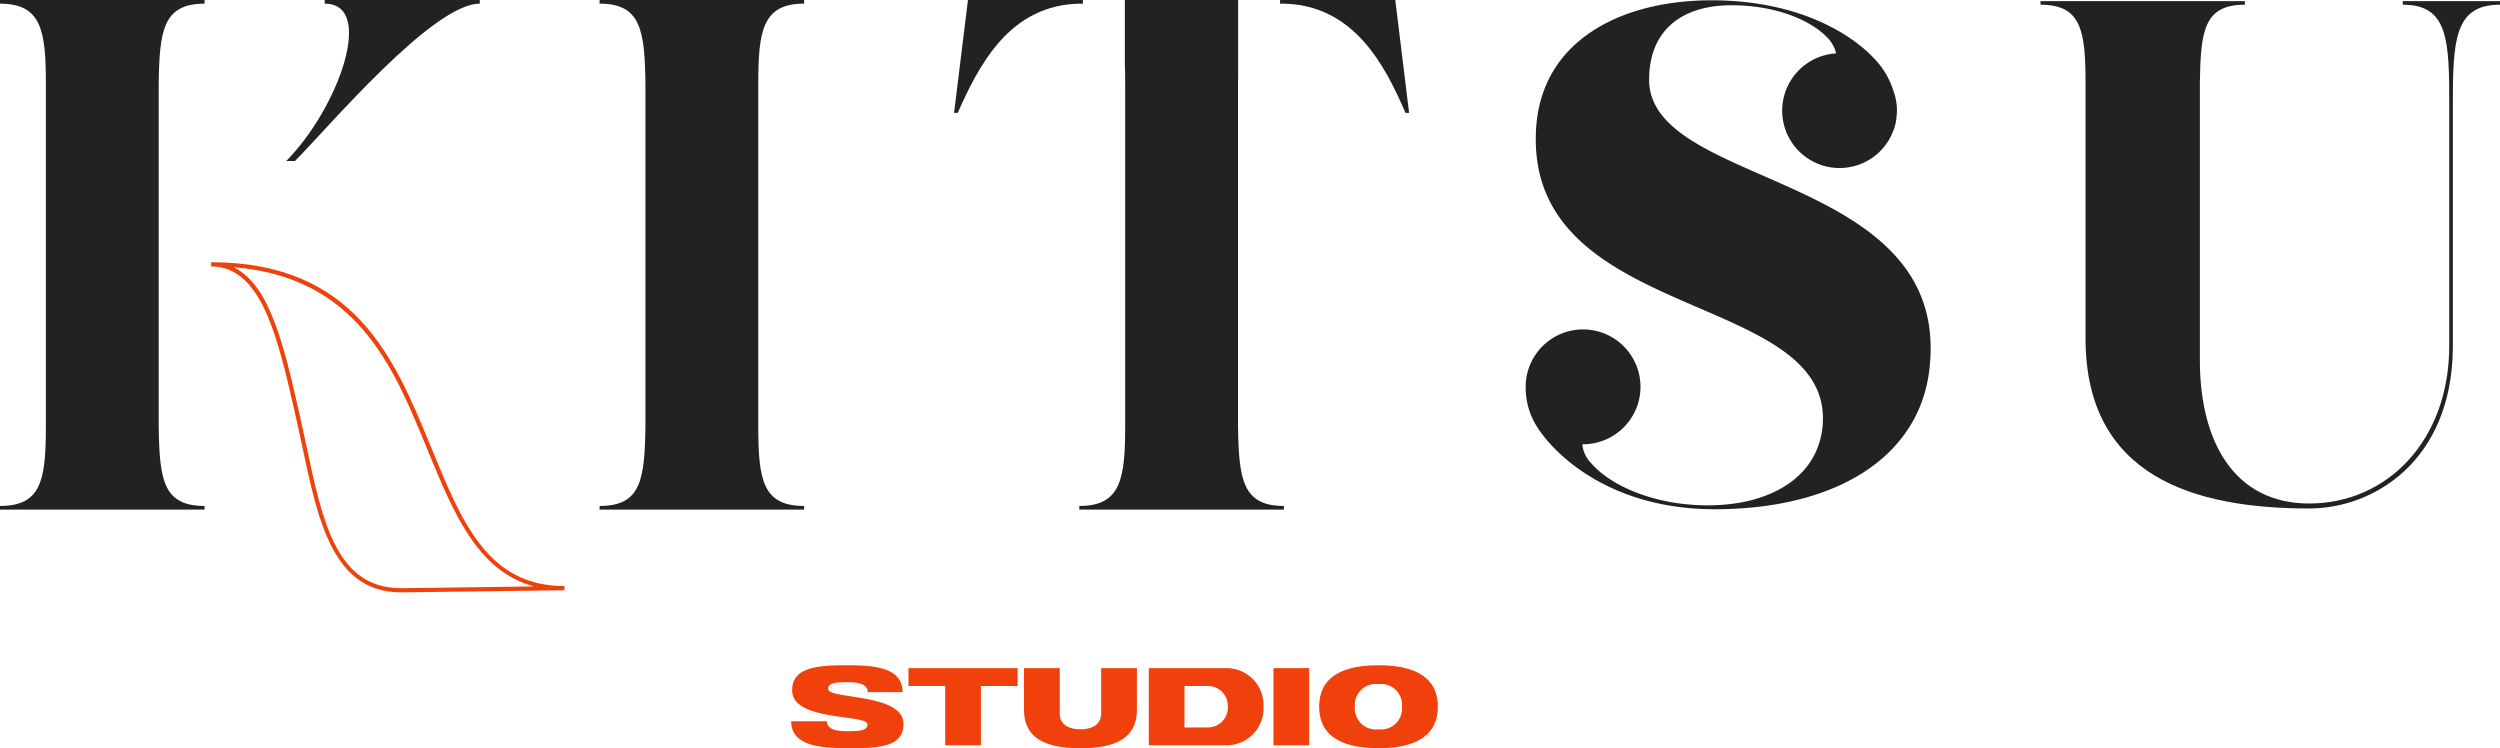 <svg xmlns="http://www.w3.org/2000/svg" width="317.528" height="95.025" viewBox="0 0 317.528 95.025">
  <g id="Groupe_1" data-name="Groupe 1" transform="translate(-225.438 -210)">
    <g id="Groupe_1804" data-name="Groupe 1804" transform="translate(225.438 210.001)">
      <g id="Groupe_1793" data-name="Groupe 1793" transform="translate(0 0.001)">
        <path id="Tracé_63" data-name="Tracé 63" d="M192.23,247.46c6.658-6.75,11.357-19.988,4.885-19.988v-.462h19.7v.462c-6.01,0-19.229,15.735-23.482,19.988m-17.3,33.64c.093,6.843.554,10.171,5.825,10.171v.463H155.876v-.463c5.271,0,5.826-3.328,5.826-10.171V237.644c0-6.751-.555-10.172-5.826-10.172v-.462h25.982v.462c-5.271,0-5.732,3.421-5.825,10.172" transform="translate(-155.876 -227.01)" fill="#222"/>
        <g id="Groupe_1792" data-name="Groupe 1792" transform="translate(26.817 33.303)">
          <g id="Groupe_1791" data-name="Groupe 1791">
            <path id="Tracé_64" data-name="Tracé 64" d="M230.351,331.472c-8.622,0-10.525-8.976-12.54-18.48-.27-1.275-.543-2.563-.836-3.846l-.1-.452c-2.176-9.577-4.232-18.622-10.646-18.622v-.532c18.246,0,23.295,12.253,27.75,23.063l.317.769c3.818,9.281,7.115,17.3,16.805,17.3v.532ZM209.1,290.182c4.623,2.258,6.413,10.132,8.29,18.394l.1.452c.293,1.286.567,2.576.837,3.853,2.055,9.69,3.829,18.059,12.016,18.059l16.893-.222c-7.181-1.926-10.235-9.349-13.441-17.143l-.317-.769C229.337,302.743,224.669,291.414,209.1,290.182Z" transform="translate(-206.226 -289.539)" fill="#f0400b"/>
          </g>
        </g>
      </g>
      <path id="Tracé_65" data-name="Tracé 65" d="M319.014,281.1c0,6.843.555,10.171,5.825,10.171v.463H298.857v-.463c5.271,0,5.733-3.328,5.826-10.171V237.642c-.093-6.75-.555-10.172-5.826-10.172v-.462H324.84v.462c-5.27,0-5.825,3.421-5.825,10.172Z" transform="translate(-222.705 -227.009)" fill="#222"/>
      <path id="Tracé_66" data-name="Tracé 66" d="M700.843,227.276v.454c-5.809,0-5.991,4.538-5.991,12.888v30.858c-.181,14.159-9.984,20.24-18.243,20.24-14.522,0-28.408-3.993-28.408-21.6v-32.4c0-6.716-.544-9.984-5.718-9.984v-.454H668.44v.454c-5.174,0-5.627,3.267-5.718,9.984v35.125c0,10.528,4.448,18.242,13.887,18.242,9.892,0,17.789-7.986,17.789-20.057V240.618c0-8.35-.091-12.888-5.9-12.888v-.454Z" transform="translate(-383.315 -227.134)" fill="#222"/>
      <g id="Groupe_1794" data-name="Groupe 1794" transform="translate(121.182)">
        <path id="Tracé_67" data-name="Tracé 67" d="M399.762,227.488v-.479h-14.6L383.4,241.341h.462c2.682-6.01,6.565-13.778,15.626-13.87C399.587,227.473,399.67,227.484,399.762,227.488Z" transform="translate(-383.404 -227.009)" fill="#222"/>
        <path id="Tracé_68" data-name="Tracé 68" d="M433.422,281.1V237.642c0-.352.012-.691.019-1.025h-.006v-9.608H419.044v8.02c.032.808.045,1.674.045,2.614V281.1c0,6.749-.555,10.171-5.826,10.171v.462h25.983v-.462C433.976,291.272,433.514,287.85,433.422,281.1Z" transform="translate(-397.36 -227.009)" fill="#222"/>
        <path id="Tracé_69" data-name="Tracé 69" d="M475.77,227.009H461.137v.481c.1,0,.194-.017.3-.019,9.062.092,13.038,7.859,15.627,13.87h.462Z" transform="translate(-419.736 -227.009)" fill="#222"/>
      </g>
      <path id="Tracé_70" data-name="Tracé 70" d="M535.376,237.16c0-6.175,4.033-9.452,10.461-9.452,5.419,0,9.956,1.765,12.225,4.159a4.294,4.294,0,0,1,1.063,1.953,7.287,7.287,0,1,0,7.21,9.961,5.874,5.874,0,0,0,.371-1.218v-.009c.034-.179.063-.36.083-.544s.034-.348.044-.524v-.016c.007-.127.019-.252.019-.38a7.26,7.26,0,0,0-.43-2.449,10.584,10.584,0,0,0-1.3-2.741c-2.4-3.528-9.579-8.822-21.8-8.822-11.594,0-21.677,5.167-22.308,16.384-1.385,24.575,37.3,20.417,36.422,37.3-.378,6.679-6.427,10.46-14.619,10.46-6.806,0-12.351-2.521-14.745-5.294a3.884,3.884,0,0,1-1.177-2.464h.082a7.292,7.292,0,1,0-7.281-7.492h0c0,.067-.009.131-.009.2s.007.125.009.188a9.25,9.25,0,0,0,1.7,5.279c2.394,3.529,9.452,10.082,22.306,10.082,15,0,25.708-6.3,27.222-17.392C574.319,248.754,535.376,251.149,535.376,237.16Z" transform="translate(-325.917 -227.041)" fill="#222"/>
    </g>
    <path id="STUDIO" d="M5.18-7.112c-.084-.9,1.19-.9,2.478-.9s2.534.21,2.534,1.26h4.424c0-3.066-3.374-3.416-7.014-3.416s-7.126.2-7,3.29c.112,3.822,9.422,2.926,9.548,4.186.084.9-1.3.9-2.6.9S5.012-2,5.012-3.052H.476C.476,0,3.976.364,7.6.364s7.252,0,7.126-3.178C14.616-6.58,5.292-5.852,5.18-7.112ZM29.232-9.8H15.372v2.268h4.662V0H24.57V-7.532h4.662ZM37.212.364c3.962,0,7.168-.952,7.168-4.9V-9.8H39.844v5.74c0,1.442-1.176,2.03-2.632,2.03S34.58-2.618,34.58-4.06V-9.8H30.044v5.264C30.044-.588,33.25.364,37.212.364ZM55.818,0a4.7,4.7,0,0,0,4.648-4.9,4.7,4.7,0,0,0-4.648-4.9H45.892V0Zm-5.39-7.532h3A2.525,2.525,0,0,1,55.93-4.9a2.525,2.525,0,0,1-2.506,2.632h-3ZM66.262,0V-9.8H61.726V0Zm8.806.364C79.3.364,82.6-.91,82.6-4.9s-3.3-5.264-7.532-5.264S67.536-8.89,67.536-4.9,70.84.364,75.068.364Zm0-8.134A2.655,2.655,0,0,1,78.05-4.9a2.655,2.655,0,0,1-2.982,2.87,2.665,2.665,0,0,1-3-2.87A2.665,2.665,0,0,1,75.068-7.77Z" transform="translate(325.455 304.661)" fill="#f0400b"/>
  </g>
</svg>
